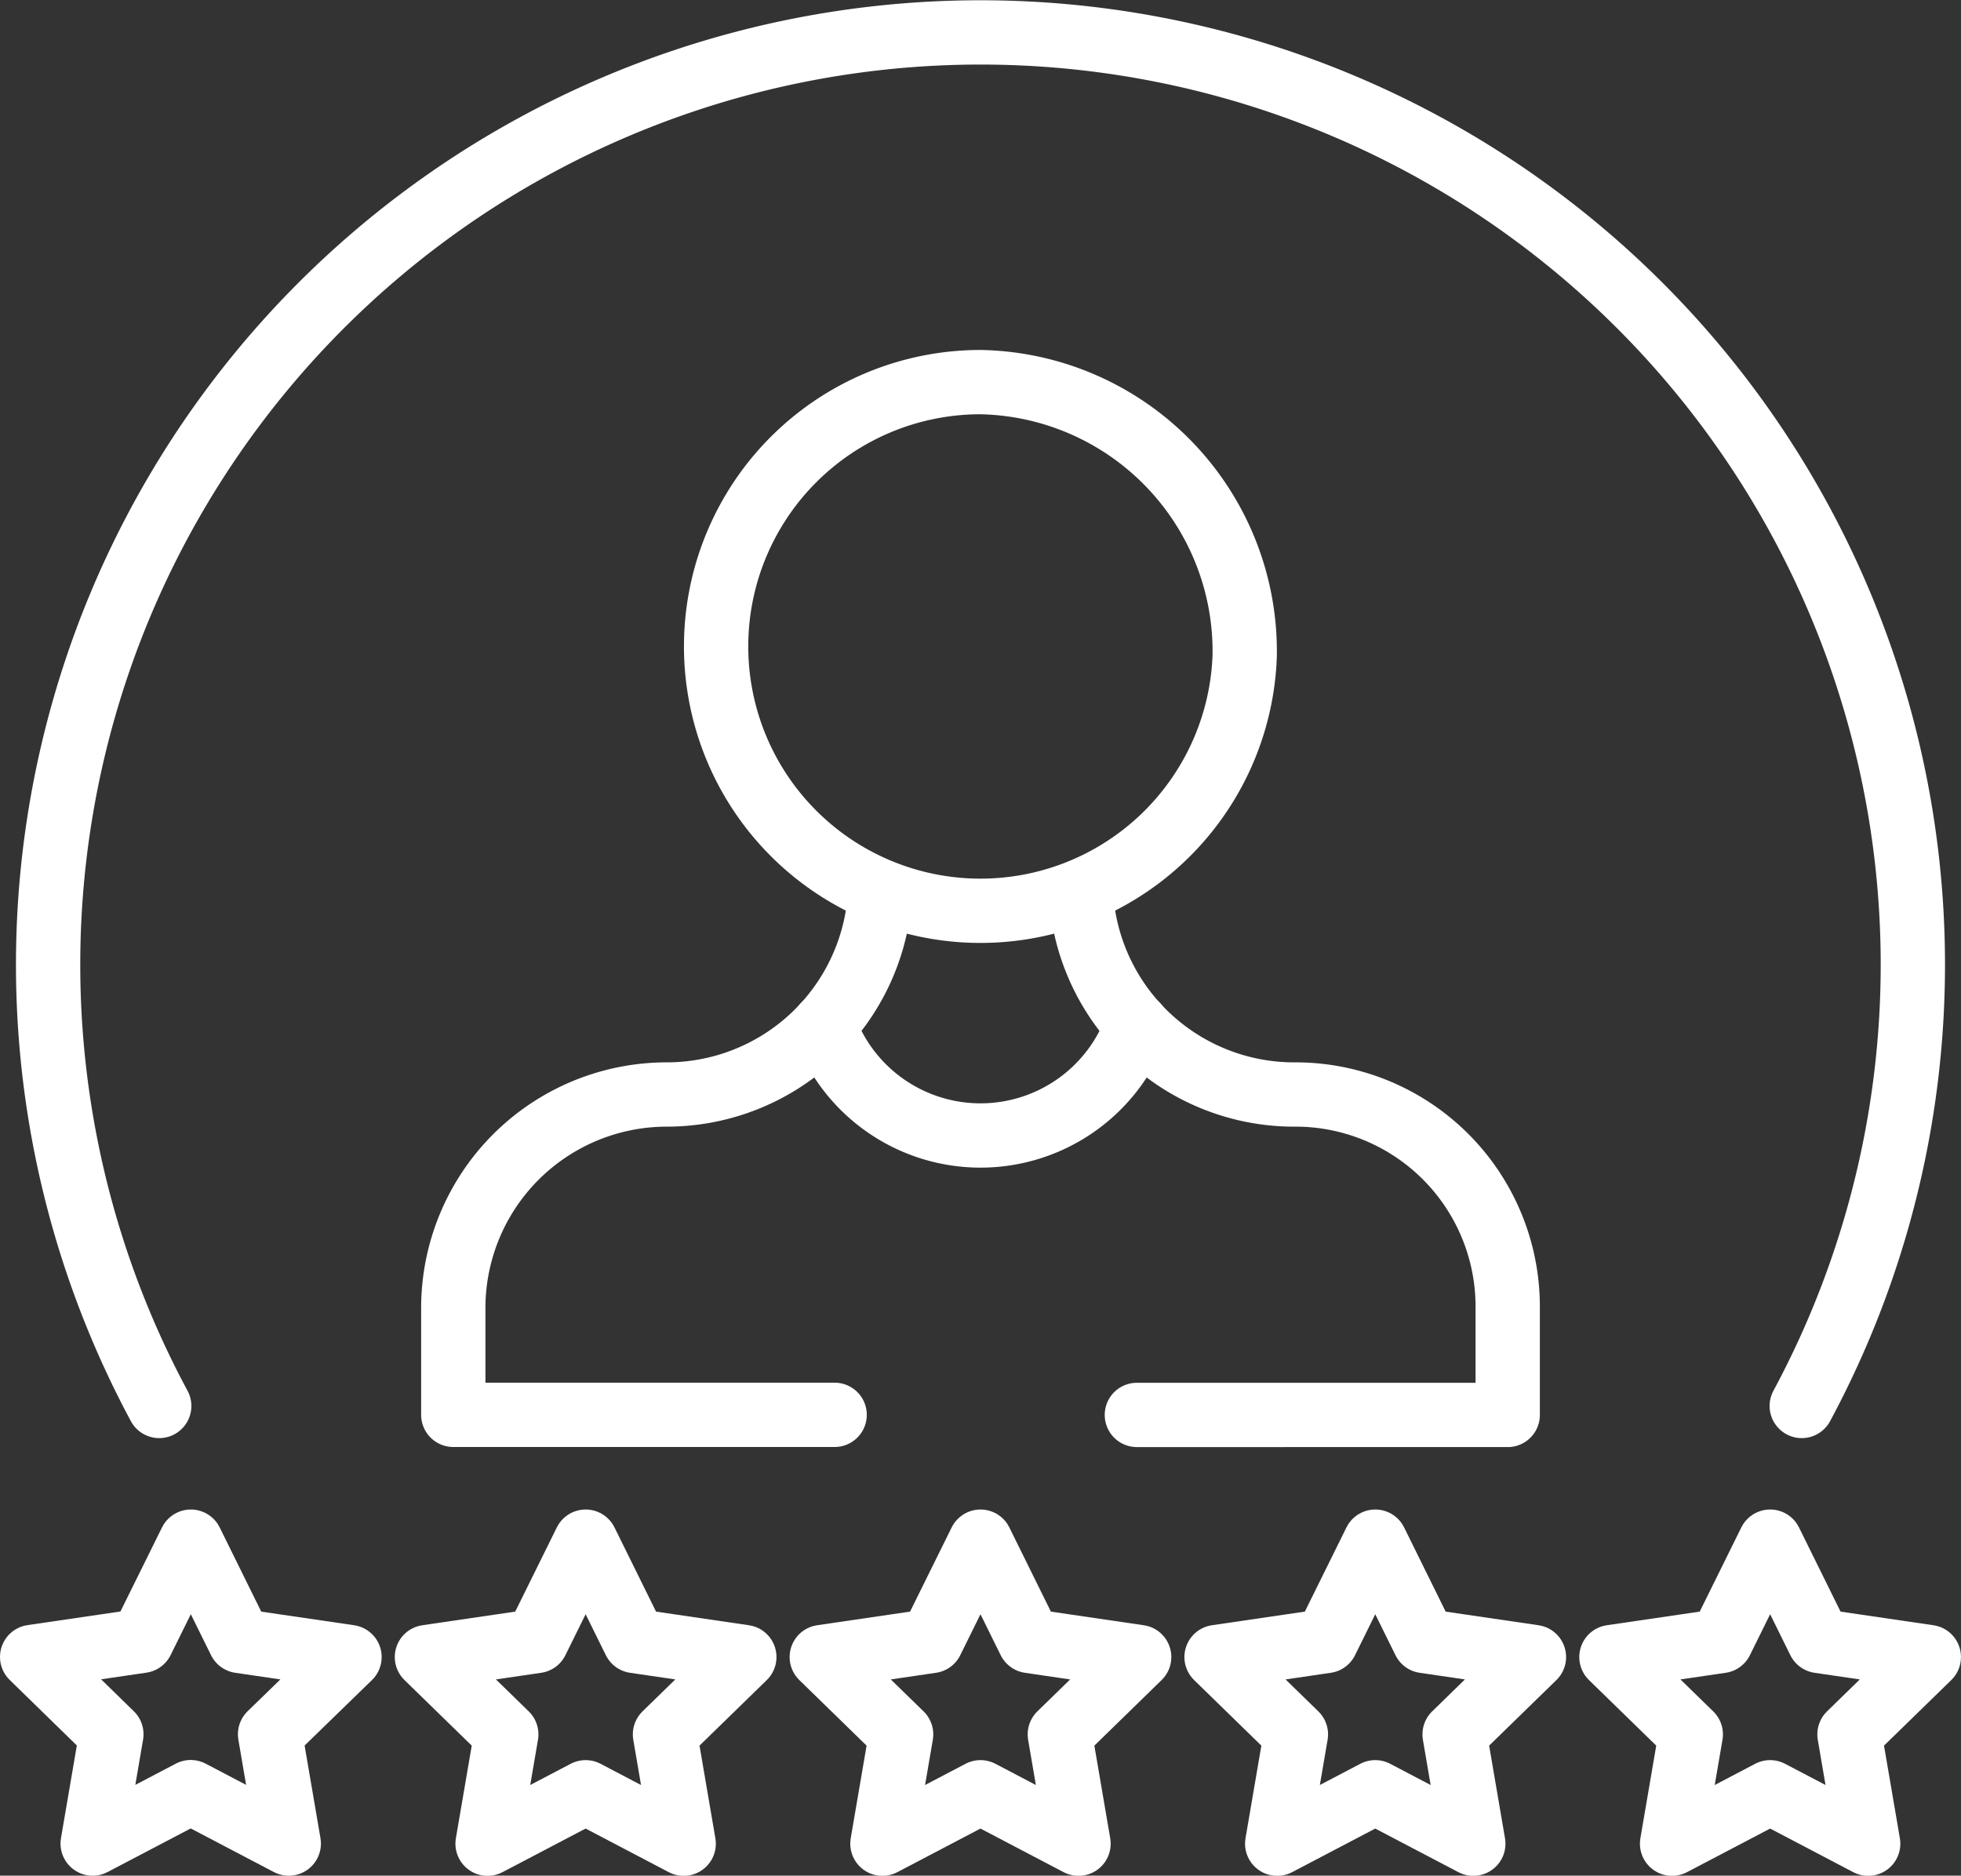 <svg xmlns="http://www.w3.org/2000/svg" width="60.994" height="58.347" viewBox="0 0 60.994 58.347">
  <rect x="0" y="0" width="60.994" height="58.347" fill="#333333" stroke="none"/>
  <g id="Group_6245" data-name="Group 6245" transform="translate(0.245 0.245)">
    <path id="Path_12652" data-name="Path 12652" d="M103.976,54.779a8.223,8.223,0,1,1-8.217-8.527A8.376,8.376,0,0,1,103.976,54.779Z" transform="translate(-65.507 -34.61)" fill="none" stroke="#fff" stroke-linecap="round" stroke-linejoin="round" stroke-width="2"/>
    <path id="Path_12653" data-name="Path 12653" d="M66.9,127.116H55.039v-3.321a6.642,6.642,0,0,1,6.642-6.644,6.646,6.646,0,0,0,6.585-5.767" transform="translate(-41.185 -83.348)" fill="none" stroke="#fff" stroke-linecap="round" stroke-linejoin="round" stroke-width="2"/>
    <path id="Path_12654" data-name="Path 12654" d="M132.785,111.392a6.644,6.644,0,0,0,6.663,5.765,6.6,6.6,0,0,1,6.564,6.668v3.3H134.478" transform="translate(-99.362 -83.354)" fill="none" stroke="#fff" stroke-linecap="round" stroke-linejoin="round" stroke-width="2"/>
    <path id="Path_12655" data-name="Path 12655" d="M100.861,125.745a5.166,5.166,0,0,0,9.729,0" transform="translate(-75.473 -94.094)" fill="none" stroke="#fff" stroke-linecap="round" stroke-linejoin="round" stroke-width="2"/>
    <path id="Path_12656" data-name="Path 12656" d="M105.513,189.558l1.525,3.09,3.41.5-2.468,2.406.582,3.4-3.05-1.6-3.05,1.6.582-3.4-2.468-2.406,3.41-.5Z" transform="translate(-75.261 -141.845)" fill="none" stroke="#fff" stroke-linecap="round" stroke-linejoin="round" stroke-width="2"/>
    <path id="Path_12657" data-name="Path 12657" d="M154.3,189.558l1.525,3.09,3.41.5-2.468,2.406.582,3.4-3.05-1.6-3.05,1.6.582-3.4-2.468-2.406,3.41-.5Z" transform="translate(-111.769 -141.845)" fill="none" stroke="#fff" stroke-linecap="round" stroke-linejoin="round" stroke-width="2"/>
    <path id="Path_12658" data-name="Path 12658" d="M203.09,189.558l1.525,3.09,3.41.5-2.468,2.406.582,3.4-3.05-1.6-3.05,1.6.582-3.4-2.468-2.406,3.41-.5Z" transform="translate(-148.277 -141.845)" fill="none" stroke="#fff" stroke-linecap="round" stroke-linejoin="round" stroke-width="2"/>
    <path id="Path_12659" data-name="Path 12659" d="M56.724,189.558l1.525,3.09,3.41.5-2.468,2.406.582,3.4-3.05-1.6-3.05,1.6.582-3.4-2.468-2.406,3.41-.5Z" transform="translate(-38.753 -141.845)" fill="none" stroke="#fff" stroke-linecap="round" stroke-linejoin="round" stroke-width="2"/>
    <path id="Path_12660" data-name="Path 12660" d="M7.936,189.558l1.525,3.09,3.41.5L10.4,195.55l.582,3.4-3.05-1.6-3.05,1.6.582-3.4L3,193.144l3.41-.5Z" transform="translate(-2.245 -141.845)" fill="none" stroke="#fff" stroke-linecap="round" stroke-linejoin="round" stroke-width="2"/>
    <path id="Path_12661" data-name="Path 12661" d="M8.431,45.737a29,29,0,1,1,51.089,0" transform="translate(-3.724 -2.245)" fill="none" stroke="#fff" stroke-linecap="round" stroke-linejoin="round" stroke-width="2"/>
  </g>
</svg>
